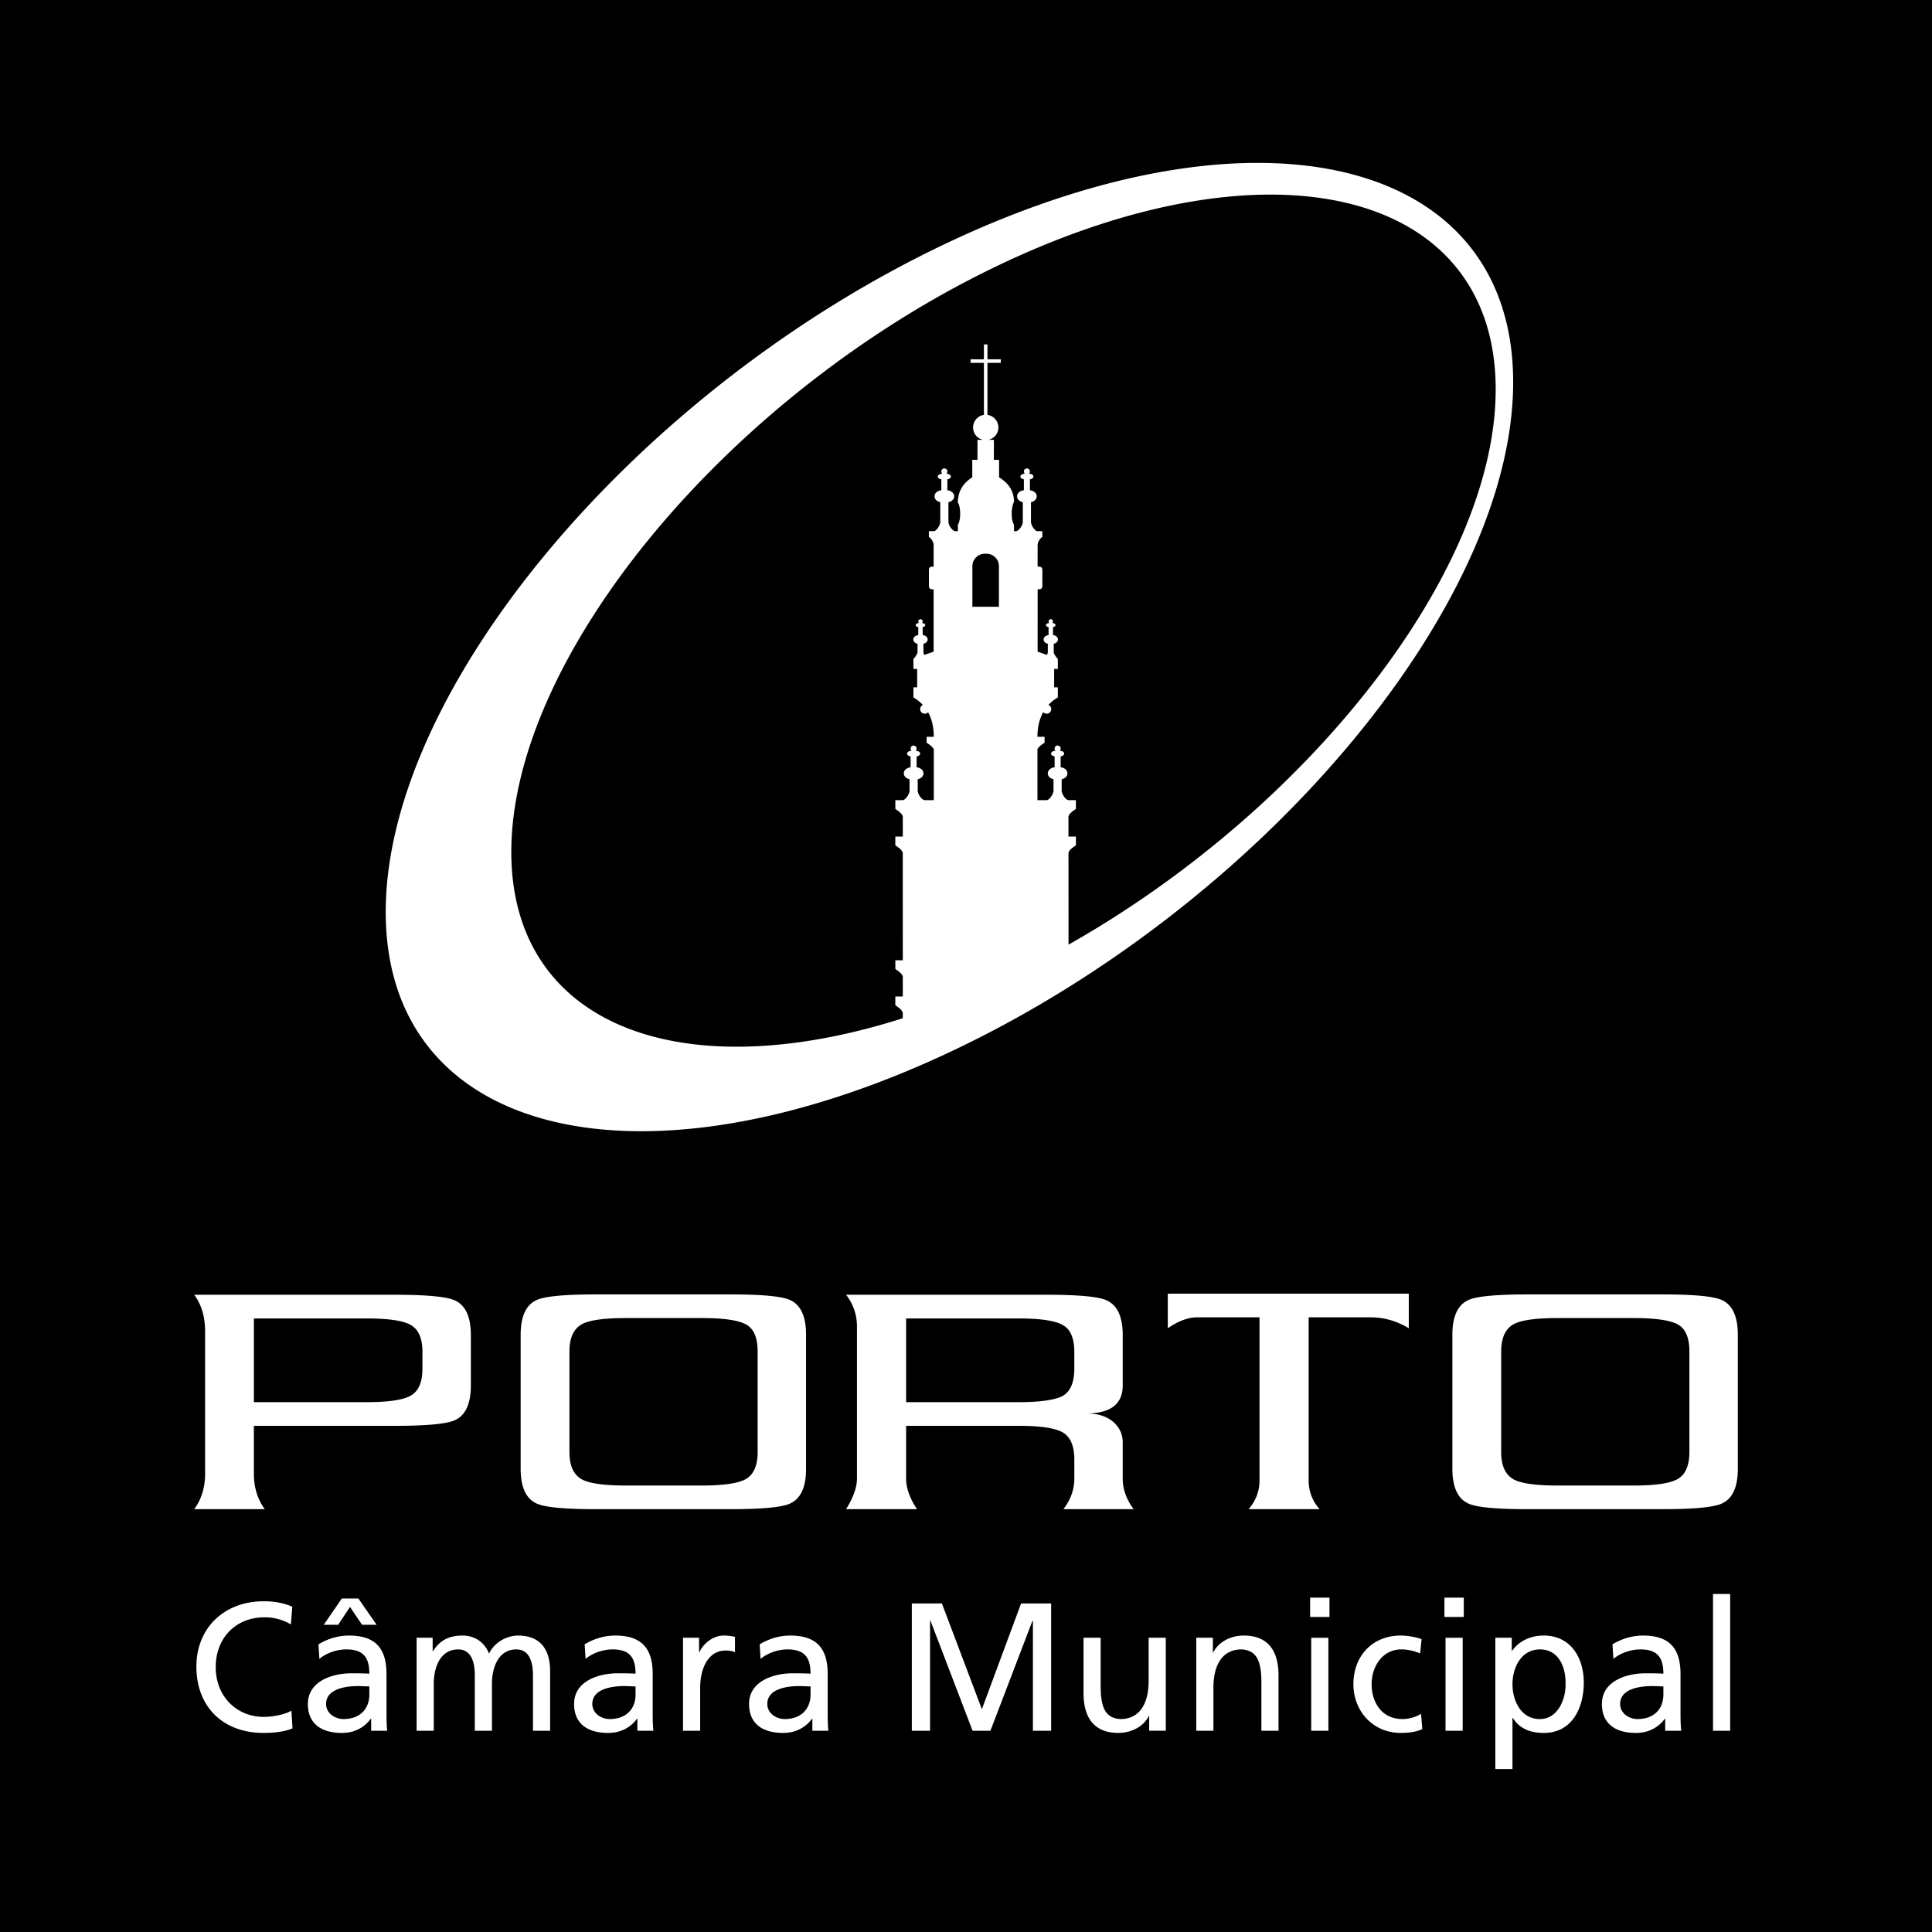 <svg xmlns="http://www.w3.org/2000/svg" width="2500" height="2500" viewBox="0 0 192.756 192.756"><g fill-rule="evenodd" clip-rule="evenodd"><path d="M0 0h192.756v192.756H0V0z"/><path d="M46.978 138.224v-5.013c0-1.853-.545-3.015-1.634-3.487-.836-.363-2.833-.545-5.921-.545H19.374c.727.98 1.089 2.18 1.089 3.668v14.202c0 1.344-.362 2.543-1.089 3.522h7.045c-.726-.979-1.089-2.179-1.089-3.522v-4.794h14.092c3.088 0 5.085-.182 5.921-.545 1.089-.473 1.635-1.635 1.635-3.486zm-4.832-1.672c0 1.38-.399 2.288-1.235 2.725-.726.398-2.179.617-4.358.617H25.331v-8.354h11.223c2.179 0 3.632.218 4.358.617.835.436 1.235 1.344 1.235 2.725v1.67h-.001zM80.421 146.54v-13.365c0-1.854-.544-3.016-1.635-3.488-.835-.362-2.796-.544-5.884-.544H59.464c-3.087 0-5.049.182-5.884.544-1.09.473-1.634 1.635-1.634 3.488v13.365c0 1.853.544 3.015 1.634 3.486.835.364 2.797.545 5.884.545h13.438c3.087 0 5.049-.181 5.884-.545 1.091-.471 1.635-1.633 1.635-3.486zm-4.83-1.67c0 1.344-.4 2.252-1.163 2.688s-2.216.653-4.395.653h-7.627c-2.179 0-3.632-.218-4.358-.616-.835-.473-1.235-1.381-1.235-2.725v-10.025c0-1.344.399-2.252 1.235-2.724.727-.399 2.179-.618 4.358-.618h7.627c2.179 0 3.669.219 4.431.654.763.436 1.126 1.344 1.126 2.688v10.025h.001zM113.104 150.571c-.727-.979-1.09-1.996-1.09-3.051v-3.596c0-.799-.291-1.452-.871-1.998-.689-.617-1.598-.907-2.76-.907 2.434 0 3.631-.944 3.631-2.796v-5.013c0-1.853-.545-3.015-1.633-3.487-.836-.363-2.797-.545-5.922-.545H84.411a5.085 5.085 0 0 1 1.089 3.196v15.146c0 .872-.363 1.889-1.089 3.051h7.082c-.726-1.089-1.089-2.105-1.089-3.051v-5.266h11.224c2.143 0 3.631.218 4.395.653.762.437 1.162 1.345 1.162 2.688v1.924c0 1.091-.363 2.106-1.09 3.051h7.009v.001zm-5.92-14.019c0 1.38-.4 2.288-1.162 2.725-.764.398-2.252.617-4.395.617H90.403v-8.354h11.224c2.143 0 3.631.218 4.395.653.762.399 1.162 1.308 1.162 2.688v1.671zM140.555 132.521v-3.451H116.51v3.451c1.053-.727 2.035-1.09 2.941-1.09h6.211v16.272c0 1.054-.363 2.033-1.09 2.868h7.082c-.727-.835-1.088-1.779-1.088-2.868v-16.272h6.211c1.309 0 2.578.363 3.778 1.09zM173.383 146.54v-13.365c0-1.854-.545-3.016-1.635-3.488-.836-.362-2.797-.544-5.885-.544h-13.438c-3.088 0-5.049.182-5.885.544-1.09.473-1.635 1.635-1.635 3.488v13.365c0 1.853.545 3.015 1.635 3.486.836.364 2.797.545 5.885.545h13.438c3.088 0 5.049-.181 5.885-.545 1.09-.471 1.635-1.633 1.635-3.486zm-4.832-1.67c0 1.344-.398 2.252-1.162 2.688-.762.436-2.215.653-4.395.653h-7.627c-2.18 0-3.633-.218-4.357-.616-.838-.473-1.236-1.381-1.236-2.725v-10.025c0-1.344.398-2.252 1.236-2.724.725-.399 2.178-.618 4.357-.618h7.627c2.18 0 3.668.219 4.432.654.762.436 1.125 1.344 1.125 2.688v10.025zM29.165 160.304c-.909-.399-1.874-.545-2.857-.545-3.875 0-6.713 2.602-6.713 6.514 0 4.039 2.674 6.622 6.696 6.622.746 0 1.929-.054 2.893-.453l-.109-1.767c-.637.383-1.855.619-2.766.619-2.638 0-4.786-1.982-4.786-4.967 0-2.857 1.948-4.968 4.877-4.968.928 0 1.819.236 2.62.71l.145-1.765zM32.3 162.105h1.438l1.182-1.783 1.201 1.783h1.456l-1.82-2.62h-1.655l-1.802 2.62zm-.436 3.404c.691-.583 1.729-.947 2.693-.947 1.71 0 2.292.819 2.292 2.421-.673-.037-1.146-.037-1.819-.037-1.765 0-4.312.728-4.312 3.058 0 2.02 1.4 2.892 3.402 2.892 1.565 0 2.475-.854 2.875-1.419h.036v1.201h1.602c-.037-.272-.072-.764-.072-1.818v-3.84c0-2.529-1.074-3.84-3.73-3.84-1.183 0-2.202.364-3.057.874l.09 1.455zm4.985 3.564c0 1.384-.892 2.438-2.584 2.438-.782 0-1.729-.526-1.729-1.509 0-1.639 2.293-1.783 3.221-1.783.364 0 .729.035 1.092.035v.819zM41.567 172.677h1.711v-4.676c0-1.729.691-3.439 2.438-3.439 1.383 0 1.655 1.438 1.655 2.584v5.531h1.711v-4.676c0-1.729.691-3.439 2.438-3.439 1.382 0 1.655 1.438 1.655 2.584v5.531h1.711v-5.949c0-2.02-.855-3.549-3.221-3.549-.836 0-2.238.473-2.875 1.802-.491-1.256-1.565-1.802-2.639-1.802-1.364 0-2.292.492-2.947 1.565h-.037v-1.347h-1.601v9.28h.001zM58.424 165.509c.691-.583 1.728-.947 2.692-.947 1.71 0 2.293.819 2.293 2.421-.674-.037-1.147-.037-1.82-.037-1.765 0-4.312.728-4.312 3.058 0 2.02 1.401 2.892 3.403 2.892 1.564 0 2.474-.854 2.874-1.419h.037v1.201h1.602c-.036-.272-.073-.764-.073-1.818v-3.84c0-2.529-1.074-3.84-3.73-3.84-1.183 0-2.201.364-3.057.874l.091 1.455zm4.985 3.564c0 1.384-.892 2.438-2.584 2.438-.782 0-1.729-.526-1.729-1.509 0-1.639 2.292-1.783 3.221-1.783.364 0 .728.035 1.092.035v.819zM68.144 172.677h1.711v-4.221c0-2.329 1-3.784 2.529-3.784.291 0 .637.036.945.162v-1.527c-.363-.073-.618-.128-1.127-.128-.982 0-1.965.691-2.419 1.655h-.037v-1.437h-1.602v9.28zM75.881 165.509c.691-.583 1.729-.947 2.693-.947 1.71 0 2.292.819 2.292 2.421-.673-.037-1.146-.037-1.819-.037-1.765 0-4.312.728-4.312 3.058 0 2.02 1.401 2.892 3.403 2.892 1.564 0 2.475-.854 2.875-1.419h.037v1.201h1.601c-.036-.272-.073-.764-.073-1.818v-3.84c0-2.529-1.073-3.84-3.73-3.84-1.183 0-2.201.364-3.056.874l.089 1.455zm4.986 3.564c0 1.384-.892 2.438-2.583 2.438-.783 0-1.729-.526-1.729-1.509 0-1.639 2.292-1.783 3.221-1.783.364 0 .728.035 1.092.035v.819h-.001zM90.973 172.677h1.82v-10.99h.036l4.204 10.99h1.781l4.204-10.99h.037v10.99h1.818v-12.699h-3l-3.912 10.552-3.986-10.552h-3.002v12.699zM116.309 163.397H114.6v4.294c0 2.257-.875 3.82-2.822 3.82-1.492-.091-1.965-1.146-1.965-3.311v-4.804h-1.709v5.513c0 2.493 1.072 3.984 3.475 3.984 1.291 0 2.529-.636 3.039-1.691h.035v1.474h1.656v-9.279zM119.354 172.677h1.709v-4.294c0-2.256.875-3.821 2.82-3.821 1.492.091 1.967 1.147 1.967 3.312v4.803h1.709v-5.514c0-2.491-1.072-3.984-3.475-3.984-1.293 0-2.529.637-3.039 1.692h-.035v-1.474h-1.656v9.28zM130.82 172.677h1.713v-9.279h-1.713v9.279zm1.821-13.283h-1.928v1.93h1.928v-1.93zM141.832 163.543c-.49-.2-1.383-.364-2.072-.364-2.84 0-4.73 2.038-4.73 4.858 0 2.657 1.926 4.857 4.73 4.857.617 0 1.436-.054 2.146-.381l-.129-1.528c-.527.346-1.254.526-1.836.526-2.203 0-3.094-1.818-3.094-3.475 0-1.765 1.072-3.476 2.982-3.476.547 0 1.201.127 1.857.4l.146-1.417zM144.221 172.677h1.711v-9.279h-1.711v9.279zm1.82-13.283h-1.93v1.93h1.93v-1.93zM149.191 176.499h1.709v-5.096h.039c.527.855 1.453 1.491 3.092 1.491 2.803 0 3.984-2.474 3.984-5.021 0-2.493-1.311-4.695-4.002-4.695-1.639 0-2.693.837-3.148 1.529h-.037v-1.311h-1.637v13.103zm7.006-8.498c.035 1.455-.729 3.511-2.566 3.511-1.928 0-2.73-1.91-2.73-3.456 0-1.729.893-3.494 2.748-3.494s2.583 1.765 2.548 3.439zM160.969 165.509c.691-.583 1.729-.947 2.693-.947 1.711 0 2.293.819 2.293 2.421-.674-.037-1.146-.037-1.82-.037-1.764 0-4.312.728-4.312 3.058 0 2.02 1.402 2.892 3.402 2.892 1.566 0 2.475-.854 2.875-1.419h.037v1.201h1.602c-.037-.272-.074-.764-.074-1.818v-3.84c0-2.529-1.074-3.84-3.729-3.84-1.184 0-2.201.364-3.059.874l.092 1.455zm4.986 3.564c0 1.384-.893 2.438-2.584 2.438-.783 0-1.729-.526-1.729-1.509 0-1.639 2.293-1.783 3.221-1.783.363 0 .729.035 1.092.035v.819zM170.908 172.677h1.711V159.03h-1.711v13.647zM94.726 24.131C63.664 38.729 38.483 68.662 38.483 90.988s25.18 28.593 56.243 13.995c31.063-14.597 56.243-44.529 56.243-66.857 0-22.327-25.18-28.592-56.243-13.995zm2.288 36.405v-4.05a1.24 1.24 0 0 1 1.24-1.239h.17c.684 0 1.238.554 1.238 1.239v4.05h-2.648zm9.593 33.713l-.004-9.107c0-.298.422-.587.742-.804v-.872l-.744-.001-.002-1.949c0-.298.424-.587.744-.805v-.878l-.744.001c-.295-.042-.676-.621-.676-.964v-1.125c.332-.066.574-.303.574-.586 0-.313-.295-.57-.676-.603v-1.092c.199-.027.35-.141.35-.276 0-.156-.197-.283-.443-.283a.32.32 0 0 0 .094-.223.302.302 0 1 0-.506.223c-.25 0-.449.127-.449.283 0 .136.15.249.352.276v1.092c-.383.033-.68.29-.68.603 0 .282.242.52.572.586v1.125c0 .34-.377.911-.67.962l-.934.001v-5.076c.102-.246.445-.479.713-.661v-.587l-.713.001c0-1.078.248-1.875.576-2.46a.458.458 0 1 0 .526-.724c.402-.438.793-.655.932-.749v-1.002h-.369V66.74h.369v-.99s-.41-.444-.41-.704v-.818c.24-.047.418-.221.418-.427 0-.227-.215-.415-.492-.438v-.795c.145-.021.254-.103.254-.201 0-.113-.145-.206-.322-.206a.23.23 0 0 0 .068-.163.22.22 0 1 0-.368.163c-.184 0-.328.092-.328.206 0 .099.109.181.256.201v.794c-.277.024-.494.211-.494.438 0 .206.176.379.418.427v.818a.725.725 0 0 1-.086.296l-.932-.323.002-6.219c.328-.003.471-.045.471-.38v-1.511c0-.335-.143-.377-.473-.38v-2.167c0-.287.273-.697.469-.779v-.588h-.553c-.275-.134-.58-.626-.58-.931v-1.959c.33-.066.576-.304.576-.587 0-.312-.297-.569-.68-.602v-1.093c.201-.028.352-.141.352-.276 0-.155-.199-.282-.445-.282a.313.313 0 0 0 .094-.224.3.3 0 0 0-.301-.302.303.303 0 0 0-.303.302c0 .088.039.169.1.224-.25 0-.449.127-.449.282 0 .136.15.249.35.276v1.092c-.381.033-.68.29-.68.603 0 .283.244.521.574.586v1.96c0 .336-.369.877-.662.938l-.217-.004v-.651c-.135-.185-.229-.606-.229-1.099 0-.491.094-.913.229-1.185 0-1.552-1.17-2.222-1.488-2.438v-1.747h-.52V43.88h-.533a1.265 1.265 0 0 0-.108-2.486v-5.192h1.332v-.354H98.52v-1.484h-.355v1.484h-1.333v.354h1.333v5.192a1.267 1.267 0 0 0-.106 2.486h-.537v1.997h-.518v1.747c-.32.216-1.437.886-1.437 2.523.135.184.23.607.23 1.1 0 .492-.094.914-.229 1.098v.651l-.282.006c-.292-.062-.662-.603-.662-.939v-1.96c.33-.066.574-.304.574-.586 0-.313-.298-.57-.68-.603v-1.092c.2-.028.351-.141.351-.276 0-.155-.199-.282-.449-.282a.303.303 0 1 0-.505-.224c0 .088.038.169.094.224-.246 0-.444.127-.444.282 0 .136.15.249.351.276v1.093c-.382.033-.678.29-.678.602 0 .284.245.521.575.587v1.959c0 .305-.305.797-.58.931h-.559v.588c.198.077.475.497.475.783v2.163c-.33.003-.471.045-.471.38v1.511c0 .335.14.376.469.38l.001 6.219-.93.323a.692.692 0 0 1-.085-.296v-.818c.24-.048.417-.221.417-.427 0-.227-.217-.415-.495-.438v-.794c.146-.021.256-.103.256-.201 0-.113-.146-.206-.327-.206a.22.22 0 0 0-.149-.382.219.219 0 0 0-.219.219.23.23 0 0 0 .069.163c-.179 0-.324.092-.324.206 0 .099.109.181.255.201v.795c-.278.023-.494.211-.494.438 0 .206.179.379.419.427v.818c0 .259-.409.704-.409.704v.99h.374v1.835h-.374v1.002c.137.093.532.312.938.755a.458.458 0 1 0 .525.731c.324.584.57 1.377.57 2.447l-.716-.001v.587c.27.183.615.418.716.666v5.072l-.934-.001c-.293-.051-.671-.622-.671-.962v-1.125c.33-.067.574-.304.574-.586 0-.313-.298-.57-.681-.603v-1.092c.201-.027.351-.141.351-.276 0-.156-.199-.283-.45-.283a.3.3 0 1 0-.504-.223c0 .088.039.168.095.223-.246 0-.445.127-.445.283 0 .136.151.249.351.276v1.092c-.381.033-.678.29-.678.603 0 .283.245.521.575.586v1.125c0 .343-.378.921-.673.962l-.746.001v.878c.321.218.744.506.744.805v1.949l-.746.001v.872c.32.217.743.506.743.804l.002 10.664h-.743v.874c.321.217.744.506.744.804v1.935l-.746.001v.871c.32.218.743.507.743.804v.495c-22.299 7.106-39.056.62-39.056-16.588 0-19.713 21.985-46.026 49.107-58.771 27.121-12.745 49.105-7.097 49.105 12.616.001 18.112-18.566 41.788-42.619 55.401z" fill="#fff"/></g></svg>